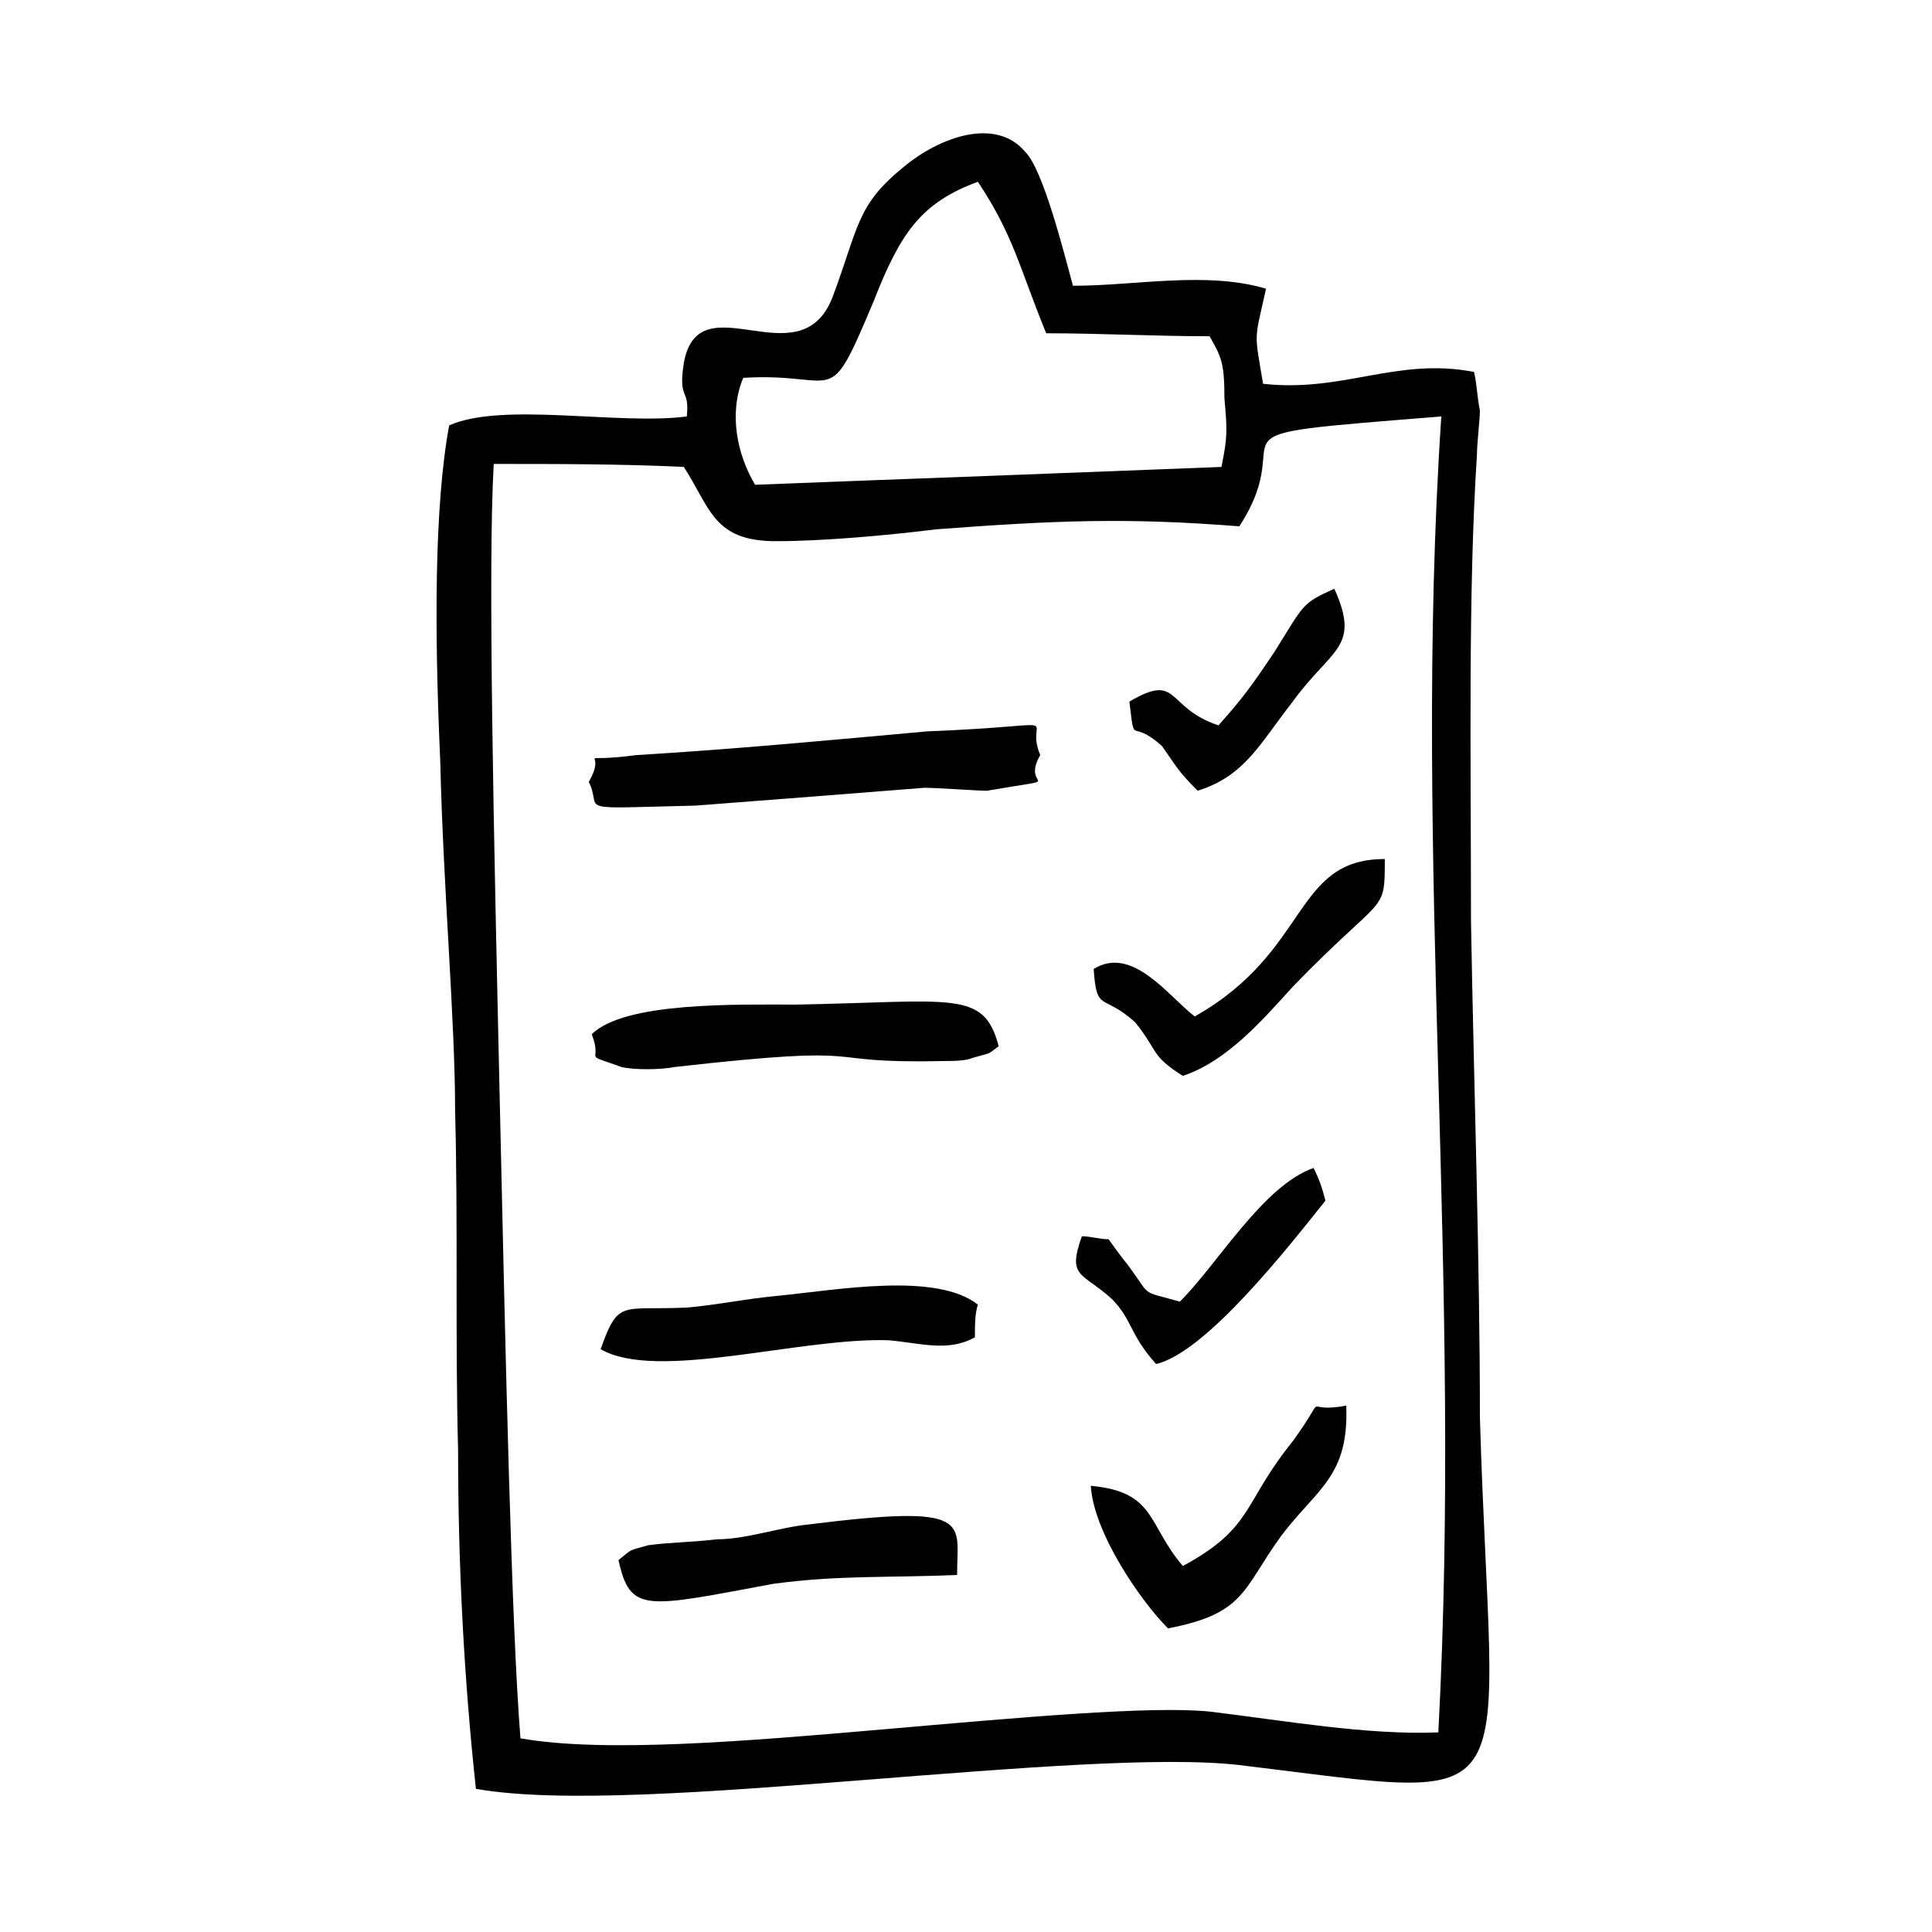 <?xml version="1.0" encoding="UTF-8"?>
<!-- The Best Svg Icon site in the world: iconSvg.co, Visit us! https://iconsvg.co -->
<svg fill="#000000" width="800px" height="800px" version="1.1" viewBox="144 144 512 512" xmlns="http://www.w3.org/2000/svg">
 <g fill-rule="evenodd">
  <path d="m344.11 272.47c-4.723-7.871-7.086-18.895-3.148-28.34 25.977-1.574 22.043 9.445 34.637-20.469 7.086-18.105 12.594-25.977 27.551-31.488 9.445 14.168 11.02 22.828 18.105 40.148 14.168 0 29.125 0.789 43.297 0.789 3.148 5.512 3.938 7.086 3.938 16.531 0.789 8.66 0.789 10.234-0.789 18.105-20.469 0.789-40.934 1.574-61.402 2.363-21.25 0.785-41.719 1.57-62.188 2.359zm128.32 11.02c17.32-26.766-14.957-23.617 53.531-29.125-3.938 59.039-2.363 117.29-0.789 174.76 1.574 57.465 3.148 114.93 0 173.97-18.895 0.789-40.934-3.148-60.613-5.512-15.742-1.574-50.383 1.574-86.594 4.723-36.211 3.148-73.996 6.297-96.039 2.363-2.363-29.125-3.938-99.977-5.512-170.04-1.574-70.062-3.148-140.12-1.574-167.68 16.531 0 33.852 0 50.383 0.789 7.086 11.02 7.871 19.68 24.402 19.68 12.594 0 29.914-1.574 42.508-3.148 31.488-2.363 50.383-3.148 80.297-0.789zm-44.086-63.762c-2.363-8.66-7.871-30.699-12.594-35.426-7.871-9.445-22.828-3.938-32.273 3.938-12.594 10.234-11.809 15.742-18.895 34.637-8.66 22.043-35.426-4.723-39.359 17.32-1.574 10.234 1.574 6.297 0.789 14.168-18.105 2.363-48.805-3.938-62.977 2.363-3.938 21.254-3.938 54.316-2.363 88.953 0.789 33.852 3.938 68.488 3.938 92.891 0.789 29.125 0 59.828 0.789 89.742 0 30.699 1.574 60.613 4.723 89.742 22.043 3.938 62.977 0.789 103.12-2.363 40.148-3.148 78.719-6.297 99.188-3.938 78.719 9.445 66.914 14.957 63.762-92.102 0-40.934-1.574-86.594-2.363-131.46 0-43.301-0.789-87.383 1.574-123.59 0-3.148 0.789-9.445 0.789-11.809-0.789-3.938-0.789-7.086-1.574-10.234-20.469-3.938-34.637 5.512-55.891 3.148-2.363-14.168-2.363-11.02 0.789-25.191-15.75-4.723-34.645-0.785-51.176-0.785z"/>
  <path d="m419.68 344.11c-4.723-11.02 10.234-7.871-29.914-6.297-25.977 2.363-51.168 4.723-77.145 6.297-18.105 2.363-7.086-2.363-12.594 7.086 3.938 7.871-5.512 7.086 28.34 6.297 20.469-1.574 40.934-3.148 60.613-4.723 3.148 0 14.168 0.789 16.531 0.789 22.824-3.938 8.656 0 14.168-9.449z"/>
  <path d="m408.66 421.25c-3.938-14.957-11.809-11.809-53.531-11.02-15.742 0-45.656-0.789-54.316 7.871 3.148 7.871-3.148 4.723 7.871 8.66 3.148 0.789 10.234 0.789 14.168 0 55.891-6.297 35.426-0.789 70.848-1.574 2.363 0 6.297 0 7.871-0.789 5.516-1.574 3.941-0.789 7.09-3.148z"/>
  <path d="m402.36 498.4c0-3.148 0-6.297 0.789-8.66-11.02-8.66-37-3.938-52.742-2.363-8.66 0.789-15.742 2.363-24.402 3.148-17.32 0.789-18.105-2.363-22.828 11.02 14.957 8.66 52.742-3.148 76.359-2.363 8.656 0.793 15.738 3.156 22.824-0.781z"/>
  <path d="m453.53 575.54c20.469-3.938 19.68-10.234 29.914-24.402 9.445-12.594 18.105-15.742 17.32-34.637-12.594 2.363-3.938-4.723-14.168 9.445-13.383 16.531-10.234 22.828-29.125 33.062-9.445-11.02-7.086-19.68-24.402-21.254 0.781 12.598 13.379 30.703 20.461 37.785z"/>
  <path d="m397.64 561.38c0-14.168 4.723-18.895-39.359-13.383-7.871 0.789-16.531 3.938-24.402 3.938-6.297 0.789-12.594 0.789-18.105 1.574-5.512 1.574-3.938 0.789-7.871 3.938 3.148 14.168 7.086 12.594 40.934 6.297 17.316-2.363 30.699-1.574 48.805-2.363z"/>
  <path d="m457.46 429.12c11.809-3.938 21.254-14.957 29.125-23.617 24.402-25.191 24.402-18.895 24.402-33.852-24.402 0-19.68 24.402-50.383 41.723-7.086-5.512-16.531-18.895-26.766-12.594 0.789 11.809 2.363 6.297 11.02 14.168 6.305 7.875 3.941 8.66 12.602 14.172z"/>
  <path d="m450.38 505.48c13.383-3.148 35.426-31.488 44.871-43.297-0.789-3.148-1.574-5.512-3.148-8.66-13.383 4.723-25.191 25.191-35.426 35.426-11.02-3.148-7.086-0.789-14.168-10.234-0.789-0.789-4.723-6.297-4.723-6.297-2.363 0-4.723-0.789-7.086-0.789-3.938 11.02 0 9.445 7.871 16.531 5.512 5.512 4.723 9.449 11.809 17.32z"/>
  <path d="m461.4 353.55c12.594-3.938 16.531-12.594 25.191-23.617 10.234-14.168 18.105-14.168 11.02-29.914-8.66 3.938-7.871 3.938-15.742 16.531-6.297 9.445-8.66 12.594-14.957 19.68-14.168-4.723-10.234-14.168-23.617-6.297 1.574 12.594 0 3.938 8.66 11.809 3.938 5.512 3.938 6.297 9.445 11.809z"/>
 </g>
</svg>